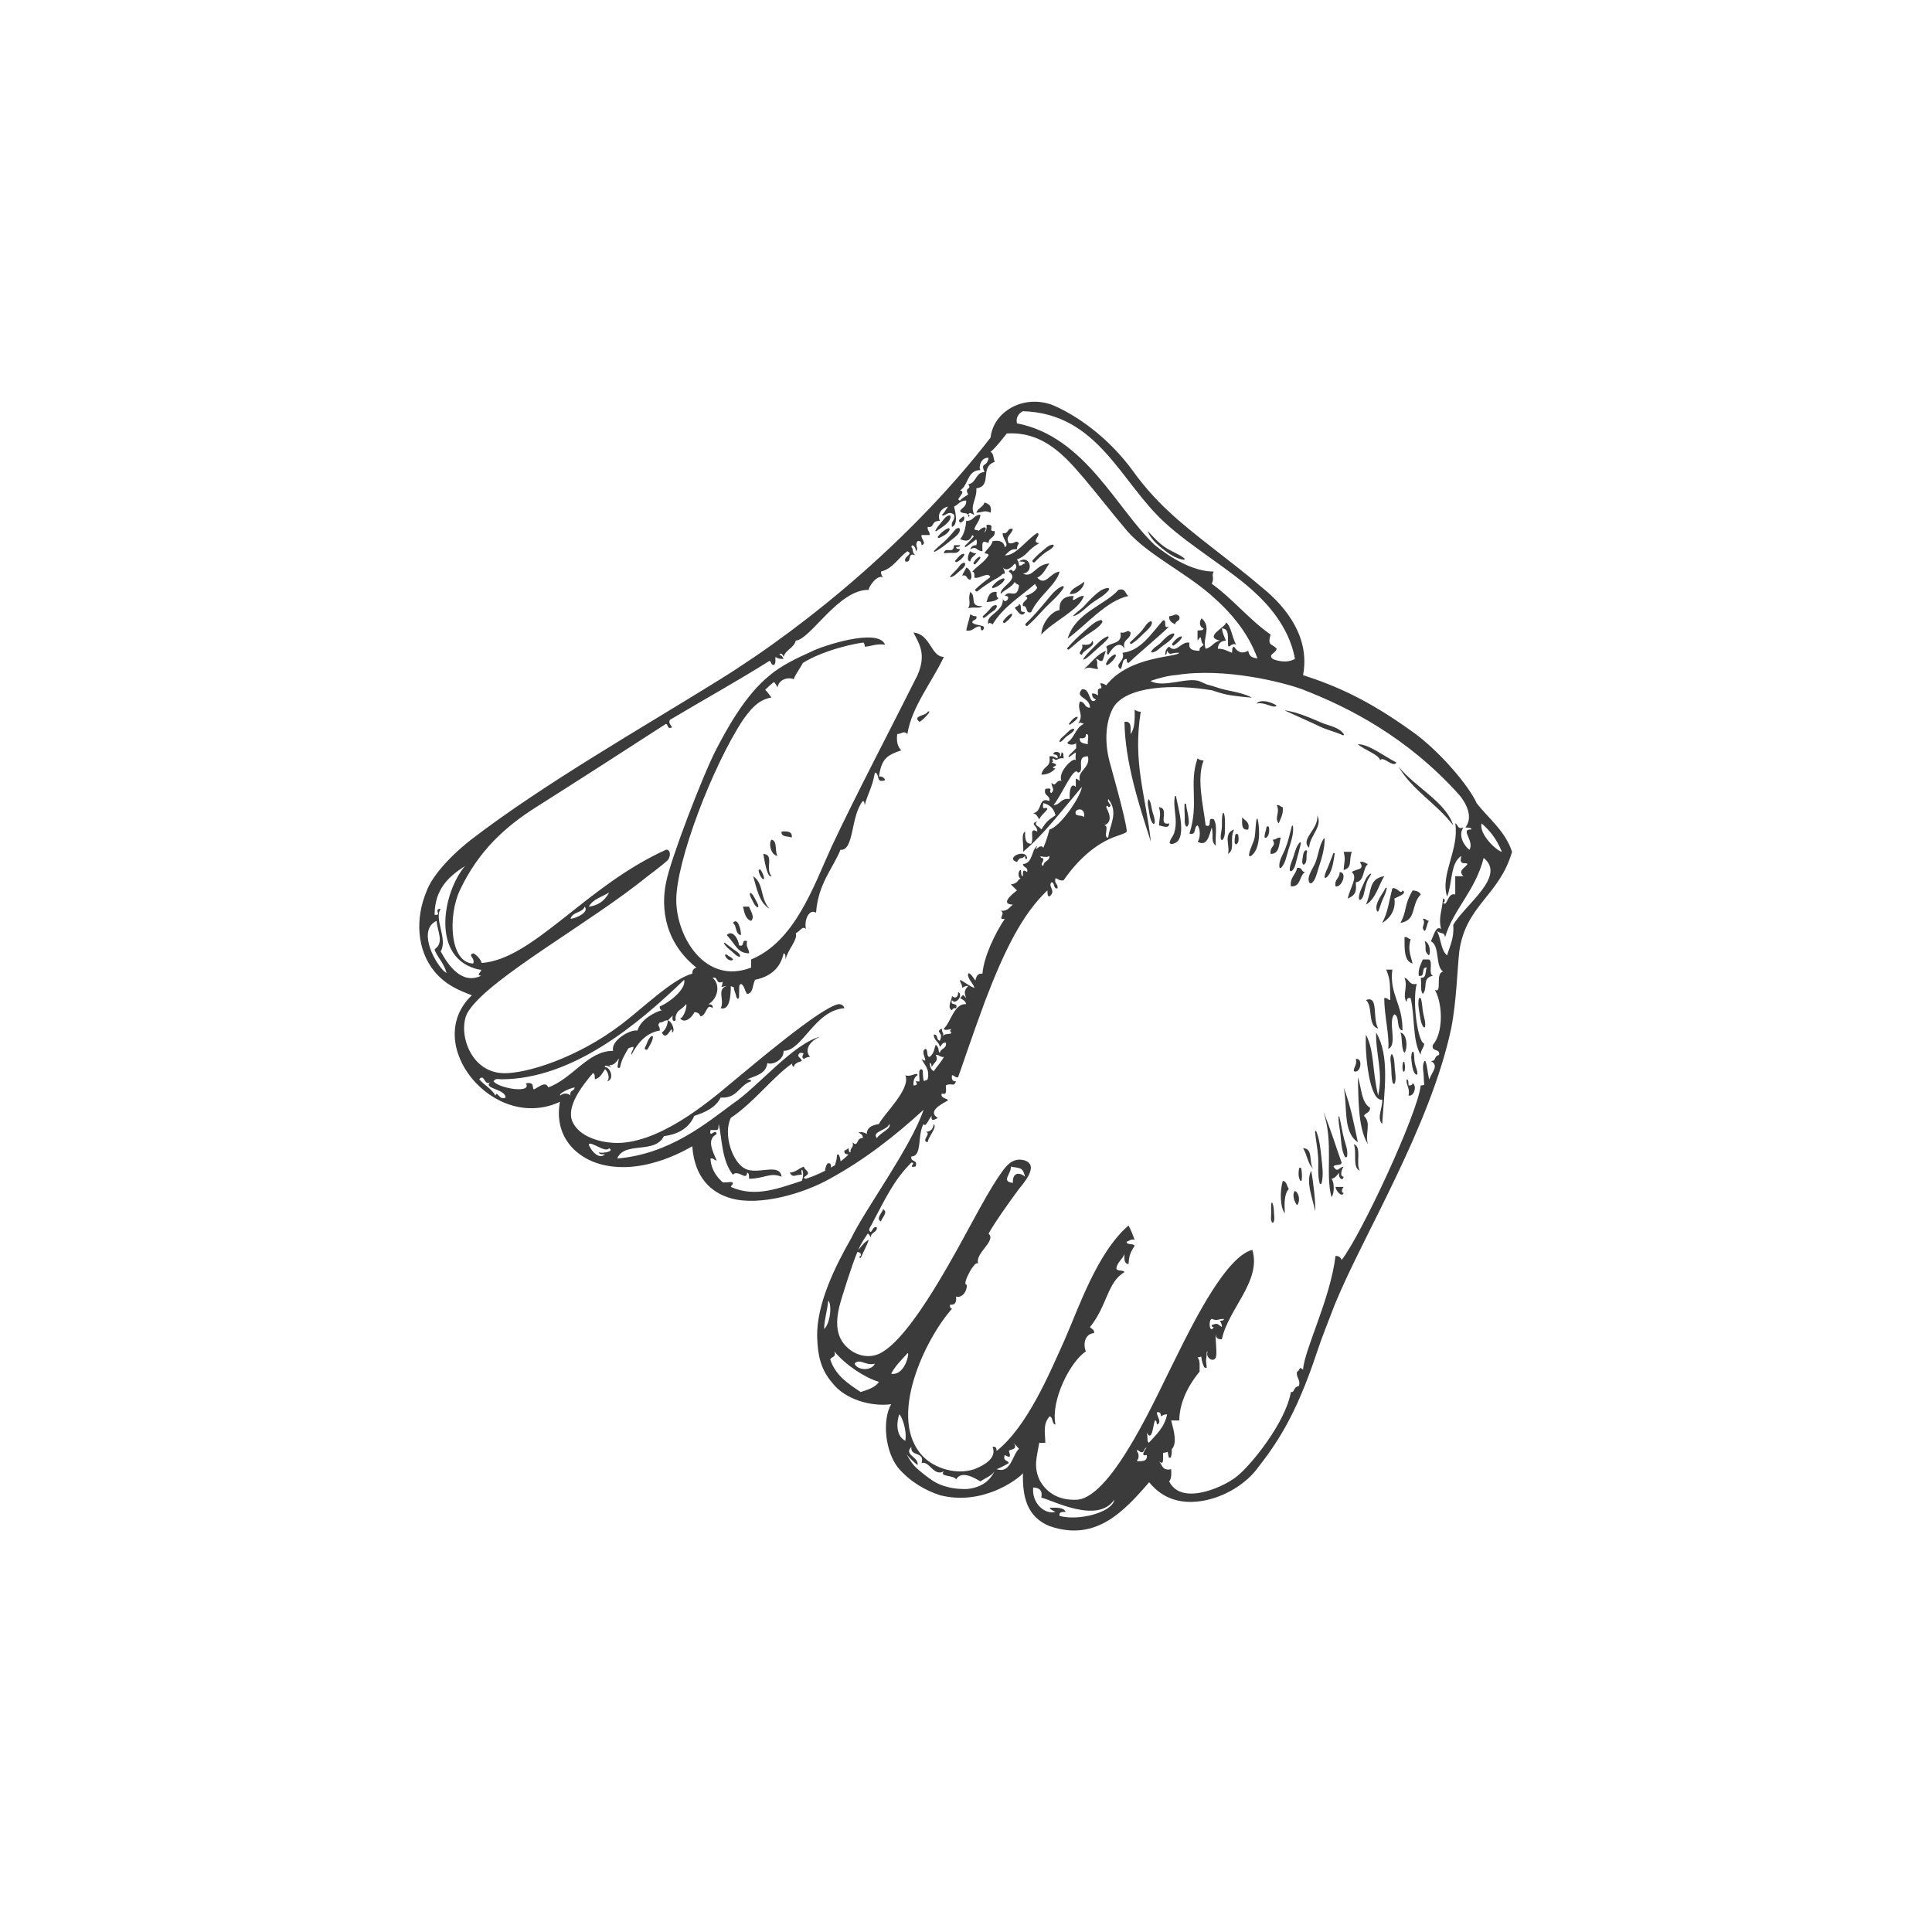 <svg xmlns="http://www.w3.org/2000/svg" xmlns:xlink="http://www.w3.org/1999/xlink" width="1080" zoomAndPan="magnify" viewBox="0 0 810 810" height="1080" preserveAspectRatio="xMidYMid meet" version="1.0"><defs><clipPath id="id1"><path d="M 175.781 168.422 L 633.938 168.422 L 633.938 641.672 L 175.781 641.672 Z M 175.781 168.422 " clip-rule="nonzero"/></clipPath></defs><path fill="#3b3b3b" d="M 402.539 230.277 C 401.879 230.086 400.863 230.25 400.836 229.426 C 401.5 229.23 402.52 229.398 402.539 228.574 L 399.988 228.574 C 399.734 232.773 396.215 228.773 395.73 231.977 C 399.789 231.375 401.34 232.691 402.539 230.277 " fill-opacity="1" fill-rule="evenodd"/><path fill="#3b3b3b" d="M 409.344 231.977 C 408.172 232.016 407.48 231.574 406.793 231.125 C 406.301 231.641 404.801 235.164 406.793 235.383 C 407.043 233.648 408.5 233.117 409.344 231.977 " fill-opacity="1" fill-rule="evenodd"/><path fill="#3b3b3b" d="M 406.793 243.047 C 407.918 241.938 406.977 238.539 405.094 237.938 C 404.648 239.199 403.832 240.082 403.387 241.344 C 405.711 240.723 405.102 243.039 406.793 243.047 " fill-opacity="1" fill-rule="evenodd"/><path fill="#3b3b3b" d="M 413.598 252.41 C 415.777 252.32 417.652 251.93 418.703 250.707 C 417.715 250.566 417.777 249.363 417.855 248.156 C 414.711 247.852 414.293 250.27 413.598 252.41 " fill-opacity="1" fill-rule="evenodd"/><path fill="#3b3b3b" d="M 428.062 255.816 C 427.93 254.816 428.207 253.402 427.215 253.262 C 427.203 254.387 425.719 254.039 425.512 254.965 C 426.316 255.676 428.262 259.461 429.766 256.668 C 429.102 256.477 428.086 256.645 428.062 255.816 " fill-opacity="1" fill-rule="evenodd"/><path fill="#3b3b3b" d="M 492.711 261.777 C 492.73 260.082 495.039 260.691 494.422 258.371 C 492.797 256.773 492.281 258.277 490.164 258.371 C 490.02 260.5 491.469 261.035 492.711 261.777 " fill-opacity="1" fill-rule="evenodd"/><path fill="#3b3b3b" d="M 457.836 268.59 C 457.711 270.449 455.691 270.418 453.586 270.289 C 454.691 272.406 451.086 273.824 453.586 274.547 C 454.184 272.266 460.031 270.84 457.836 268.59 " fill-opacity="1" fill-rule="evenodd"/><path fill="#3b3b3b" d="M 454.434 280.504 C 457.125 279.336 457.277 280.32 460.391 280.504 C 459.426 277.836 460.633 278.262 459.539 276.25 C 460.629 276.297 460.715 277.34 462.094 277.098 C 462.957 275.984 462.926 273.961 463.789 272.844 C 459.645 274.367 457.574 277.969 454.434 280.504 " fill-opacity="1" fill-rule="evenodd"/><path fill="#3b3b3b" d="M 508.875 343.512 C 505.645 342.262 508.715 347.32 505.48 346.066 C 504.461 337.617 501.602 326.266 504.633 318.824 C 503.453 318.859 502.758 318.422 502.074 317.969 C 498.332 328.461 502.801 336.727 498.676 349.477 C 501.832 350.371 500.34 346.602 502.074 346.066 C 503.324 347.305 503.324 351.641 502.074 352.879 C 506.203 355.223 506.965 350.113 508.031 346.918 C 508.969 351.008 507.43 352.508 509.73 354.582 C 509.383 350.953 510.551 345.809 508.875 343.512 " fill-opacity="1" fill-rule="evenodd"/><path fill="#3b3b3b" d="M 536.105 345.215 C 536.859 343.133 538.094 341.527 537.805 338.402 C 536.719 338.355 536.629 337.312 535.254 337.551 C 536.871 340.656 534.094 342.859 536.105 345.215 " fill-opacity="1" fill-rule="evenodd"/><path fill="#3b3b3b" d="M 485.914 338.406 C 486.816 341.957 486.133 342.16 485.914 346.066 C 487.172 346.172 490.312 347.777 490.164 345.219 C 485.07 346.289 490.672 338.898 485.914 338.406 " fill-opacity="1" fill-rule="evenodd"/><path fill="#3b3b3b" d="M 520.793 342.66 C 520.758 345.254 520.297 348.266 523.34 347.77 C 524.082 344.477 521.922 344.086 520.793 342.66 " fill-opacity="1" fill-rule="evenodd"/><path fill="#3b3b3b" d="M 514.836 357.988 C 518.051 356.09 515.344 351.82 517.391 347.77 C 512.605 349.504 515.844 354.641 514.836 357.988 " fill-opacity="1" fill-rule="evenodd"/><path fill="#3b3b3b" d="M 327.676 348.625 C 327.363 351.207 330.445 350.387 331.93 351.176 C 332.316 348.516 330.109 348.453 327.676 348.625 " fill-opacity="1" fill-rule="evenodd"/><path fill="#3b3b3b" d="M 532.699 357.988 C 536.488 358.086 536.133 354.035 536.957 351.172 C 535.348 350.984 535.074 352.133 533.555 352.027 C 535.309 355.188 532.332 354.25 532.699 357.988 " fill-opacity="1" fill-rule="evenodd"/><path fill="#3b3b3b" d="M 323.422 352.027 C 322.141 353.738 323.215 358.539 325.973 358.84 C 324.73 356.965 326.074 352.492 323.422 352.027 " fill-opacity="1" fill-rule="evenodd"/><path fill="#3b3b3b" d="M 563.328 364.797 C 567.113 363.559 565.359 361.352 566.73 357.133 L 563.328 357.133 C 564.23 360.684 563.551 360.887 563.328 364.797 " fill-opacity="1" fill-rule="evenodd"/><path fill="#3b3b3b" d="M 573.535 362.242 C 572.383 361.977 571.914 361.031 570.133 361.395 C 572.402 365.02 568.582 364.043 566.73 365.648 C 569.445 367.672 566.031 372.16 565.031 376.715 C 568.965 375.121 568.578 372.852 568.43 369.906 C 572.262 369.48 571.176 364.145 573.535 362.242 " fill-opacity="1" fill-rule="evenodd"/><path fill="#3b3b3b" d="M 547.164 365.648 C 545.469 365.641 546.082 363.324 543.762 363.945 C 543.289 366.883 540.719 367.715 541.207 371.609 C 545.516 371.949 544.637 367.09 547.164 365.648 " fill-opacity="1" fill-rule="evenodd"/><path fill="#3b3b3b" d="M 561.629 365.648 C 561.766 368.344 559.363 368.492 559.926 371.609 C 562.562 372.273 565.031 365.578 561.629 365.648 " fill-opacity="1" fill-rule="evenodd"/><path fill="#3b3b3b" d="M 572.684 379.277 C 576.781 376.848 577.879 371.414 580.34 367.355 C 573.691 368.445 575.289 373.457 572.684 379.277 " fill-opacity="1" fill-rule="evenodd"/><path fill="#3b3b3b" d="M 587.996 373.309 C 587.41 375.438 585.73 371.734 583.742 372.457 C 582.094 378.91 581.965 382.176 579.492 386.934 C 584.062 384.242 585.18 379.887 584.598 376.715 C 585.719 376.055 590.32 374.602 587.996 373.309 " fill-opacity="1" fill-rule="evenodd"/><path fill="#3b3b3b" d="M 592.25 373.309 C 588.422 379.891 590.055 381.555 587.145 386.934 C 594.16 385.738 591.352 379.41 595.656 375.012 C 595.094 373.871 593.836 373.426 592.25 373.309 " fill-opacity="1" fill-rule="evenodd"/><path fill="#3b3b3b" d="M 311.508 380.121 C 312.09 382.664 312.539 385.336 314.91 386.086 C 316.625 384.391 314.648 382.031 314.066 380.121 Z M 311.508 380.121 " fill-opacity="1" fill-rule="evenodd"/><path fill="#3b3b3b" d="M 597.359 390.34 C 598.223 389.223 598.191 387.203 599.062 386.082 C 597.969 386.035 597.879 384.992 596.512 385.234 C 598.141 387.352 595.211 388.73 597.359 390.34 " fill-opacity="1" fill-rule="evenodd"/><path fill="#3b3b3b" d="M 310.66 392.043 C 310.684 389.699 309.328 384.371 307.258 386.934 C 308.996 388.031 308.156 391.715 310.66 392.043 " fill-opacity="1" fill-rule="evenodd"/><path fill="#3b3b3b" d="M 313.215 394.598 C 310.457 393.547 312.566 397.352 309.809 396.301 C 309.727 393.785 307.02 389.508 304.707 392.043 C 308.781 396.414 309.105 399.551 314.066 399.703 C 314.086 397.699 312.598 397.195 313.215 394.598 " fill-opacity="1" fill-rule="evenodd"/><path fill="#3b3b3b" d="M 588.848 392.895 C 588.902 397.664 588.5 402.895 592.25 403.961 C 591.062 399.512 590.309 397.965 591.398 393.746 C 590.309 393.699 590.223 392.652 588.848 392.895 " fill-opacity="1" fill-rule="evenodd"/><path fill="#3b3b3b" d="M 597.359 394.598 C 598.223 398.047 596.785 398.516 599.062 400.555 C 599.961 399.551 599.445 395.168 597.359 394.598 " fill-opacity="1" fill-rule="evenodd"/><path fill="#3b3b3b" d="M 599.062 402.262 L 596.512 402.262 C 595.75 404.344 594.523 405.953 594.805 409.074 C 597.895 409.891 595.52 405.246 598.207 405.668 C 597.418 407.152 598.238 410.234 595.656 409.922 C 596.094 413.609 595.402 415.195 596.512 416.738 C 598.848 414.008 595.949 410.113 600.766 409.074 C 598.656 408.344 601.012 403.148 599.062 402.262 " fill-opacity="1" fill-rule="evenodd"/><path fill="#3b3b3b" d="M 583.742 406.516 L 581.191 406.516 C 583.102 411.176 582.672 412.941 582.895 419.289 C 581.801 419.242 581.711 418.195 580.34 418.438 C 580.375 425.801 582.613 434.473 582.039 439.723 C 586.156 438.09 581.688 428.207 584.594 425.25 C 587.043 426.207 585.168 431.48 587.996 432.059 C 588.164 420.82 582.441 416.988 583.742 406.516 " fill-opacity="1" fill-rule="evenodd"/><path fill="#3b3b3b" d="M 572.684 419.289 C 575.77 421.879 573.223 430.105 577.793 431.211 C 575.277 426.734 578.125 417.125 572.684 419.289 " fill-opacity="1" fill-rule="evenodd"/><path fill="#3b3b3b" d="M 577.793 459.305 C 575.148 448.125 576.34 441.074 572.68 433.762 C 572.121 441.324 574.125 462.152 579.492 461.008 C 579.816 464.211 577.023 468.703 579.492 471.223 C 580.324 457.676 582.832 442.688 576.938 432.91 C 576.719 441.957 580.012 449.734 577.793 459.305 " fill-opacity="1" fill-rule="evenodd"/><path fill="#3b3b3b" d="M 587.145 432.91 C 588.102 435.355 587.32 439.551 588.848 441.426 C 590.281 439.371 589.934 433.402 587.145 432.91 " fill-opacity="1" fill-rule="evenodd"/><path fill="#3b3b3b" d="M 568.434 443.98 C 569.047 446.582 567.562 447.082 567.582 449.09 C 570.504 450.426 571.617 443.387 568.434 443.98 " fill-opacity="1" fill-rule="evenodd"/><path fill="#3b3b3b" d="M 569.281 451.645 C 569.629 459.133 569.066 472.727 573.535 479.738 C 572.109 475.438 575.141 470.945 571.836 467.82 C 572.484 466.484 574.531 466.547 574.387 464.414 C 570.633 462.215 570.891 455.992 569.281 451.645 " fill-opacity="1" fill-rule="evenodd"/><path fill="#3b3b3b" d="M 569.281 478.887 C 567.797 471.793 566.27 463.574 563.328 455.898 C 565.055 463.824 562.824 474.52 569.281 478.887 " fill-opacity="1" fill-rule="evenodd"/><path fill="#3b3b3b" d="M 567.578 479.738 C 569.016 482.844 566.801 489.598 570.129 490.809 C 568.246 488.152 571.156 480.703 567.578 479.738 " fill-opacity="1" fill-rule="evenodd"/><path fill="#3b3b3b" d="M 551.414 507.84 C 551.586 504.227 550.699 495.934 549.715 490.809 C 547.398 495.492 550.195 501.953 551.414 507.84 " fill-opacity="1" fill-rule="evenodd"/><path fill="#3b3b3b" d="M 537.805 495.062 C 536.504 499.586 536.723 506.18 538.656 508.688 C 538.445 504.5 538.414 500.5 540.359 498.469 C 539.504 497.336 539.551 495.301 537.805 495.062 " fill-opacity="1" fill-rule="evenodd"/><path fill="#3b3b3b" d="M 559.922 497.617 C 559.977 499.078 562.523 502.262 563.324 500.172 C 562.004 499.949 562.738 498.305 563.324 497.617 Z M 559.922 497.617 " fill-opacity="1" fill-rule="evenodd"/><path fill="#3b3b3b" d="M 542.91 499.32 C 541.559 500.664 542.668 503.883 543.766 505.285 C 545.25 503.812 544.707 500.02 542.91 499.32 " fill-opacity="1" fill-rule="evenodd"/><path fill="#3b3b3b" d="M 370.215 506.984 C 370.02 508.309 366.945 510.957 369.363 512.094 C 369.555 510.77 372.633 508.117 370.215 506.984 " fill-opacity="1" fill-rule="evenodd"/><path fill="#3b3b3b" d="M 277.484 432.91 C 279.664 437.383 281.961 428.289 281.738 432.91 C 283.367 432.305 281.57 428.051 280.031 427.805 C 279.793 430.113 278.945 431.816 277.484 432.91 " fill-opacity="1" fill-rule="evenodd"/><g clip-path="url(#id1)"><path fill="#3b3b3b" d="M 621.176 345.215 C 624.617 348.258 627.262 351.371 629.676 357.133 C 627.23 356.605 619.926 349.488 621.176 345.215 M 609.27 387.785 C 609.75 393.383 607.812 396.555 606.711 400.559 C 604.055 398.395 604.176 393.445 602.461 390.34 C 604.723 391.941 605.332 390.496 605.863 392.895 C 609.273 381.312 618.586 373.441 622.031 359.691 C 631.703 367.391 614.168 379.258 609.27 387.785 M 423.805 489.105 C 428.281 489.898 428.707 489.449 429.766 493.359 C 427.445 491.348 424.418 491.469 424.656 495.918 C 419.492 495.391 424.094 492.039 423.805 489.105 M 512.285 556.367 C 510.277 555.117 510.699 554.57 508.031 555.516 C 507.875 556.238 508.363 556.32 508.875 556.367 C 507.156 559.586 506.441 553.434 508.031 552.961 C 510.707 553.918 509.957 553.035 513.133 552.961 C 513.109 553.789 512.09 553.621 511.438 553.812 C 511.887 554.5 512.32 555.195 512.285 556.367 M 600.762 438.02 C 599.852 441.195 603.945 439.367 603.312 442.277 C 600.969 442.91 602.328 444.887 599.91 444.832 C 603.512 446.844 600.223 449.461 599.234 452.605 C 599.129 452.234 599.031 451.867 598.953 451.516 C 598.492 449.379 598.43 447.027 597.652 444.984 C 597.574 444.789 597.223 444.766 597.125 444.961 C 596.309 446.641 596.637 448.492 596.836 450.301 C 596.984 451.586 596.914 453.27 597.133 454.785 C 596.82 454.938 596.395 455.07 595.652 455.051 C 594.344 467 570.574 517.965 562.473 528.27 C 562.133 527.199 561.375 526.527 559.922 526.566 C 557.719 544.758 546.867 565.734 546.312 574.25 C 544.352 572.555 545.371 574.461 543.762 575.098 C 543.344 577.785 545.293 578.105 544.605 581.059 C 541.93 581.672 542.957 583.84 541.207 583.613 C 538.988 596.492 524.418 614.227 519.09 618.52 C 514.676 622.656 495.531 632 490.164 621.074 C 491.148 620.066 491.129 618.066 491.02 615.965 C 487.32 616.824 487.223 614.082 485.91 612.562 C 488.082 614.812 487.598 611.395 487.609 609.156 C 488.371 609.07 489.004 608.906 489.559 608.691 C 489.719 609.395 489.824 610.113 489.965 610.84 C 490.066 611.371 490.832 611.238 490.949 610.797 C 491.227 609.789 491.309 608.688 491.273 607.586 C 493.57 605.125 492.266 600.25 491.02 595.531 L 494.422 595.531 C 494.457 586.566 499.879 578.676 502.922 575.098 C 502.918 572.836 503.25 570.238 502.074 569.141 C 502.809 569 503.266 568.887 503.613 568.777 C 503.816 570.238 504.141 571.723 504.754 573.016 C 504.898 573.316 505.141 573.43 505.465 573.43 C 505.562 573.461 505.668 573.492 505.773 573.516 C 505.844 573.543 505.914 573.496 505.91 573.422 C 505.871 572.691 505.859 572.18 505.711 571.363 C 505.488 570.129 505.91 568.855 505.91 567.605 C 505.91 567.375 505.914 567.105 505.918 566.82 C 506.059 566.742 506.148 566.672 506.324 566.582 C 505.219 569.215 508.742 571.414 509.73 569.141 C 510.418 567.336 509.398 561.391 509.73 558.918 C 509.578 560.781 510.422 561.629 512.285 561.477 C 514.863 548.887 529.031 537.012 525.043 524.012 C 514.441 526.742 501.523 551.84 492.668 569.871 C 485.723 583.324 466.816 627.078 451.879 628.738 C 443.047 629.352 438.02 624.859 435.715 620.223 C 433.293 614.664 434.676 611.047 435.715 604.898 L 438.266 604.898 C 438.062 599.578 437.348 597.297 439.969 593.828 C 441.723 594.066 440.773 597.004 442.52 597.234 C 440.422 587.113 448.766 570.77 455.285 566.582 C 453.941 563.605 454.855 559.145 458.688 558.918 C 458.938 557.246 457.539 557.234 456.988 556.367 C 464.117 547.691 464.305 537.359 471.445 533.379 C 470.926 532.199 468.172 533.25 468.043 531.676 C 468.512 529.02 470.625 528.012 471.445 525.715 C 471.324 527.828 471.285 529.848 473.152 529.973 C 473.344 526.633 473.75 525.348 475.703 522.309 C 475.184 521.129 472.43 522.18 472.301 520.609 C 473.449 520.336 473.922 519.395 475.703 519.754 C 474.914 517.703 474.148 515.633 473.152 513.797 C 459.883 525.156 452.09 548.84 446.145 562.199 C 439.938 575.941 430.781 597.969 417.855 608.305 C 417.754 607.262 417.598 606.289 416.152 606.602 C 418.102 611.523 412.172 614.523 408.496 615.965 C 400.754 618.547 391.816 615.445 387.227 610.859 C 371.387 595.004 388.16 560.918 399.137 548.703 C 398.477 548.52 398.148 547.992 398.289 547 C 400.527 547.258 401.078 545.824 400.836 543.594 C 404.387 544.547 405.984 539.16 405.094 538.488 C 403.258 538.52 409.012 527.438 410.195 529.973 C 408.324 525.5 417.93 520.367 414.449 517.203 C 417.348 512.09 422.512 504.844 427.211 498.473 C 430.93 494.055 434.859 488.41 429.766 486.551 C 425.492 485.27 422.777 487.59 420.477 490.746 C 417.684 494.594 415.125 498.711 410.695 506.691 C 401.609 523.098 382.34 561.016 368.691 567.531 C 364.77 569.398 359.996 568.547 356.785 566.191 C 350.32 561.645 350.207 554.797 351.941 547.602 C 352.746 544.266 357.574 529.176 359.453 524.906 C 360.363 525.016 361.137 525.262 360.855 526.566 C 360.383 526.566 359.887 527.258 360.855 527.418 C 361.961 524.836 363.324 522.508 364.258 519.754 C 362.305 520.766 361.141 522.559 359.773 524.152 C 360.375 522.828 361.016 521.531 361.77 520.281 C 362.496 519.082 363.25 518.145 363.832 517.113 C 364.359 517.605 364.836 518.152 365.105 518.906 C 364.973 516.496 367.664 516.922 367.66 514.648 C 365.617 513.562 365.582 518.152 364.395 515.754 C 364.473 515.48 364.543 515.195 364.59 514.891 C 364.691 514.691 364.805 514.488 364.918 514.289 C 365.258 513.754 365.574 513.211 365.809 512.645 C 371.043 502.914 374.625 494.824 382.121 487.402 C 384.512 487.41 380.098 489.727 383.824 489.105 C 385.059 485.887 381.488 487.473 382.121 484.848 C 386.809 484.77 384.512 475.719 387.227 471.227 C 388.055 473.078 389.648 468.621 390.633 467.82 C 390.047 470.652 392.387 469.195 393.184 468.672 C 388.664 466.043 394.777 462.863 396.582 461.859 C 399.391 460.586 393.734 460.855 394.883 458.453 C 397.441 459.312 396.391 456.555 396.582 455.051 C 399.078 453.781 399.746 456.012 400.836 453.344 C 399.312 453.453 398.848 452.5 399.137 450.789 C 400.227 450.836 400.312 451.883 401.688 451.645 C 403.16 447.715 406.715 436.672 413.129 419.336 C 421.109 398.492 428.637 383.195 439.121 373.309 C 439.254 374.312 438.977 375.73 439.969 375.867 C 443.055 373.395 439.168 371.777 440.824 369.906 C 442.43 370 441.41 372.723 443.375 372.461 C 443.727 370.41 441.816 370.609 442.52 368.203 C 443.672 368.473 444.148 369.414 445.926 369.055 C 451.605 360.863 459.285 353.473 468.438 350.453 C 470.805 349.625 472.465 349.109 472.406 348.41 C 471.934 343.059 466.125 322.879 465.164 319.207 C 463.293 312.012 463.125 303.359 466.723 296.695 C 472.133 287.547 492.152 286.711 508.195 289.426 C 509.789 289.965 511.391 290.492 513.07 290.926 C 516.742 291.867 525.078 292.578 524.801 292.438 C 520.059 289.957 515.121 289.93 510.141 288.188 C 508.766 287.711 507.387 287.316 506.008 286.977 C 505.004 286.543 504.004 286.102 502.922 285.617 C 497.754 283.715 487.73 288.598 482.332 285.488 C 485.895 284.301 489.418 283.293 493.43 282.973 C 513.191 279.859 537.715 285.887 546.426 289.172 C 565.328 296.562 589.852 308.828 611.816 333.297 C 613.918 335.734 618.121 342.18 614.371 346.918 C 615.371 347.051 616.781 346.773 616.926 347.77 C 611.809 347.469 618.312 352.535 616.07 356.285 C 613.926 354.672 611.148 350.34 613.52 346.918 C 610.844 347.895 611.449 345.582 610.117 345.215 C 611.891 356.09 603.668 366.867 606.711 375.867 C 608.961 370.449 607.98 361.809 612.668 358.84 C 611.512 363.293 614.699 361.242 615.223 362.242 C 614.387 363.902 611.016 364.859 613.52 367.352 L 610.117 367.352 L 610.117 375.016 C 606.793 374.02 606.75 380.652 605.008 378.418 C 605.871 378.414 606.078 376.93 605.008 376.715 C 604.477 382.359 603.043 384.582 604.164 389.492 C 602.008 387.754 600.965 392.598 599.91 394.598 C 603.82 396.645 601.598 404.824 605.008 407.367 C 601.566 407.98 604.801 416.59 601.609 415.031 C 605.113 421.504 604.938 433.324 600.762 438.02 M 481.656 604.898 C 480.707 604.121 481.391 603.316 480.805 600.637 C 483.031 604.699 483.344 597.855 484.211 595.531 C 485.035 595.555 484.867 596.574 485.059 597.234 C 487.453 596.375 484.824 593.617 485.059 592.129 C 486.504 591.812 486.664 592.793 486.762 593.828 C 487.445 593.379 488.141 592.941 489.316 592.977 C 488.23 598.418 484.758 601.473 481.656 604.898 M 476.555 612.562 C 477.645 611.441 477.645 609.422 476.555 608.305 C 477.129 606.984 478.723 610.828 479.957 607.453 C 482.633 604.848 476.723 611.203 480.805 610.008 C 481.191 612.668 478.988 612.727 476.555 612.562 M 444.227 635.551 C 443.828 633.73 445.441 633.926 446.777 633.848 C 445.906 631.879 442.867 632.086 439.969 632.145 C 440.594 632.938 441.52 633.434 442.52 633.848 C 438.086 635.145 432.5 630.27 433.164 623.629 C 435.609 623.738 437.203 624.695 436.57 627.887 C 441.117 628.848 460.078 639.188 467.191 628.738 C 466.406 633.98 452.516 637.789 444.227 635.551 M 417.855 615.965 C 418.871 615.625 420.766 614.676 422.957 613.41 C 422.594 612.074 420.281 612.684 421.258 610.008 C 423.504 611.348 423.898 610.953 422.957 608.305 C 423.75 607.395 426.094 608.039 425.508 605.746 C 423.703 603.672 426.723 606.699 427.211 607.453 C 424.539 609.605 423.852 618.043 417.855 615.965 M 405.641 624.258 C 397.547 624.574 392.656 621.887 390.977 620.75 C 388.738 619.23 386.566 617.535 384.539 615.742 C 382.566 614 381.219 611.863 380.07 609.582 C 381.344 611.453 383.68 613.398 384.676 614.262 C 385.34 610.723 378.715 610.066 382.121 606.602 C 381.484 610.93 387.836 608.262 386.375 613.41 C 389.652 612.27 391.496 619.324 395.734 616.816 C 393.52 619.281 399.879 618.332 400.836 620.223 C 403.223 616.25 408.727 619.758 411.051 621.074 C 413.07 619.699 415.621 618.844 417 616.816 C 415.266 620.234 412.172 623.539 405.641 624.258 M 379.57 604.047 C 376.074 602.391 375.547 597.32 377.02 592.977 C 377.859 593.305 380.328 599.289 379.57 604.047 M 373.617 575.949 C 375.363 572.594 377.992 570.109 380.422 567.434 C 381.578 565.961 379.742 576.957 373.617 575.949 M 358.301 571.691 C 360.238 569.262 363.285 572.891 366.809 571.691 C 365.438 574.922 359.34 574.59 358.301 571.691 M 360.855 583.613 C 355.566 580.102 350.289 576.68 348.094 569.988 C 348.461 568.652 350.77 569.262 349.793 566.582 C 354.418 572.219 362.656 577.66 368.512 579.355 C 366.922 581.742 363.852 582.637 360.855 583.613 M 347.242 545.297 C 348.852 546.758 348.195 554.629 345.543 557.215 C 345.531 553.535 346.684 550.367 347.242 545.297 M 392.328 442.277 C 393.855 442.172 394.125 443.32 395.734 443.129 C 394.531 445.336 392.859 447.059 391.48 449.09 C 390.34 448.527 389.895 447.27 389.777 445.684 C 390.602 445.707 390.441 446.723 390.633 447.387 C 391.703 445.094 393.641 444.996 392.328 442.277 M 436.57 359.691 C 434.945 358.145 438.469 360.055 439.969 358.84 C 440.109 361.242 437.418 360.82 437.422 363.094 C 435.906 362.473 437.293 361.547 437.422 360.539 C 437.574 359.816 437.09 359.738 436.57 359.691 M 456.133 312.012 C 454.508 311.652 452.473 311.699 452.734 309.457 C 454.441 309.746 455.391 309.285 455.285 307.754 C 457.129 307.609 455.672 310.773 456.133 312.012 M 454.434 342.66 C 453.805 341.305 450.266 342.859 451.031 340.105 C 452.621 338.438 455.129 339.613 454.434 342.66 M 452.734 327.336 C 452.043 327.176 451.879 326.48 451.031 326.484 L 451.031 329.891 C 448.805 327.762 448.25 332.109 448.477 335 C 444.766 334.402 444.699 337.457 441.676 337.551 C 444.762 334.074 450.363 320.582 451.879 323.93 C 455.211 323.734 450.652 316.777 456.133 317.117 C 457.195 322.23 451.57 322.926 452.734 327.336 M 464.641 335 C 469.258 340.68 465.012 346.25 464.641 351.176 C 462.23 351.316 465.348 345.926 462.941 346.066 C 467.098 344.34 464.477 340.066 463.789 338.402 C 463.953 337.438 464.645 337.93 464.641 338.402 C 467.191 337.844 463.828 336.586 464.641 335 M 246.859 380.121 C 248.516 376.961 252.43 376.055 255.363 374.164 C 253.43 378.031 250.223 379.719 246.859 380.121 M 239.199 385.234 C 239.879 382.223 244.172 382.824 245.152 380.121 C 247.051 382.352 241.996 384.875 239.199 385.234 M 387.07 452.082 C 386.941 451.02 386.922 449.957 386.848 448.887 C 386.793 448.09 385.652 448.148 385.504 448.871 C 385.199 450.379 385.551 451.887 385.48 453.395 C 384.945 453.395 384.395 453.375 383.824 453.344 C 384.773 454.395 384.566 455.094 382.969 455.051 C 382.844 452.93 383.414 451.516 384.676 450.789 C 384.578 449.16 381.828 451.789 379.57 450.789 C 381.977 456.605 370.5 467.047 368.512 471.227 C 367.418 471.555 363.414 471.77 363.406 475.484 C 362.648 474.82 361.484 474.57 360.004 474.629 C 360.559 475.496 361.961 475.512 361.707 477.184 C 358.93 476.758 359.902 481.422 357.449 478.887 C 358.152 481.293 356.25 481.094 356.602 483.145 C 355.77 483.121 355.938 482.102 355.75 481.441 C 355.062 481.602 354.902 482.297 354.047 482.297 C 353.734 483.746 354.711 483.902 355.75 483.996 C 354.812 485.02 353.664 485.988 352.43 486.91 C 352.328 485.891 352.066 484.883 351.707 484.219 C 351.484 483.816 350.883 484.027 350.879 484.449 C 350.875 485.879 350.539 486.898 350.152 488.219 C 350.117 488.344 350.129 488.406 350.102 488.508 C 349.535 488.867 348.949 489.18 348.359 489.516 C 348.375 489.207 348.391 488.898 348.395 488.621 C 348.406 487.762 347.145 487.25 346.707 488.105 C 346.293 488.898 345.957 489.895 345.91 490.852 C 342.934 492.359 340.008 493.543 337.887 494.211 C 335.422 493.738 339.188 492.887 338.734 491.66 C 338.434 490.543 337.234 490.32 337.031 489.105 C 334.906 489.809 333.695 491.438 331.074 491.66 C 332.555 494.047 333.309 492.457 336.184 492.508 C 335.426 488.398 337.66 490.973 336.184 495.062 C 327.102 497.961 316.719 502.32 306.41 497.617 C 306.57 496.93 307.258 496.77 307.258 495.918 C 306.926 495.215 304.855 495.898 303.047 495.703 C 302.602 495.359 298.004 491.543 297.898 485.699 C 299.27 485.461 299.363 486.504 300.449 486.551 C 298.738 482.418 296.156 477.754 300.449 475.484 C 300.105 472.605 297.152 477.75 297.898 473.777 L 300.449 473.777 C 301.449 473.645 301.172 472.227 301.305 471.227 C 302.77 477.055 302.418 486.316 307.258 492.508 C 309.348 490.152 313.043 495.309 313.215 491.66 C 314.211 491.797 313.934 493.211 314.066 494.211 C 320.707 494.07 322.961 491.391 327.676 493.359 C 326.992 487.27 317.531 492.766 312.359 489.957 C 307.16 487.402 303.023 475.578 306.41 468.672 C 316.016 462.281 324.254 451.254 332.176 445.832 C 331.93 446.172 331.996 446.629 332.781 447.387 C 333.074 446.156 333.648 445.598 336.184 444.832 C 335.707 443.094 333.625 443.16 335.332 441.426 C 338.695 441.281 335.062 442.734 337.031 443.98 C 337.719 443.527 338.414 443.09 339.586 443.129 C 336.848 439.688 340.137 436.215 343.836 434.613 C 332.312 437.73 317.496 455.918 307.258 462.711 C 296.379 470.699 280.801 483.91 258.766 485.699 C 261.82 478.336 274.574 484.027 278.336 476.332 C 284.625 475.535 288.945 472.762 291.094 467.82 C 295.844 466.332 300.043 464.289 302.152 460.156 C 309.184 460.664 309.914 454.867 314.91 453.344 C 314.891 452.52 313.875 452.684 313.215 452.496 C 316.816 450.992 321.191 450.262 321.719 445.684 C 323.773 446.68 328.66 444.465 328.523 440.574 C 336.422 440.641 341.5 423.602 354.047 422.695 C 353.676 421.648 352.957 420.945 351.496 420.992 C 343.793 422.512 315.43 446.754 306.273 454.289 C 297.266 461.832 275.398 480.371 256.941 479.137 C 250.926 478.734 242.914 476.465 240.051 470.371 C 237.152 463.898 244.25 455.051 248.559 449.941 C 249.551 450.078 249.277 451.492 249.41 452.496 C 251.684 451.926 252.523 449.938 253.664 448.238 C 254.875 449.371 255.91 452.023 254.512 453.344 C 257.656 452.73 256.07 447.477 253.664 447.387 C 252.918 445.598 257.992 448.617 255.363 446.535 C 257.238 446.758 258.359 445.371 259.512 443.727 C 259.262 444.875 259.047 446.02 258.902 447.082 C 258.797 447.805 259.883 448.035 260.012 447.309 C 260.52 444.508 261.719 442.535 263.086 440.137 C 263.188 439.953 263.324 439.758 263.441 439.566 C 264.066 439.227 264.75 438.957 265.57 438.871 C 265.68 440.402 264.527 440.668 264.723 442.277 C 267.566 436.805 271.25 432.926 276.633 432.059 C 276.711 429.738 275.215 430.348 276.633 428.656 C 278.16 428.762 278.426 427.609 280.031 427.805 C 283.59 423.996 285.898 423.207 287.691 420.992 C 288.211 422.09 286.539 426.906 285.141 426.949 C 287.246 429.555 290.434 426.062 291.094 424.395 C 292.551 424.359 293.297 425.027 293.648 426.102 C 296.332 425.938 296.066 420.258 298.75 422.695 C 299.066 421.246 298.082 421.09 297.051 420.992 C 300.887 418.719 302.242 412.945 298.75 409.922 C 301.375 409.285 299.789 412.859 303.004 411.629 C 302.57 414.777 301.559 413.766 304.703 413.332 C 300.293 414.77 303.949 419.426 302.152 422.695 C 306.016 423.797 306.348 417.434 306.41 413.332 C 306.715 413.656 307.141 413.777 307.598 413.809 C 307.691 414.664 307.895 415.453 308.25 416.258 C 308.625 417.117 308.516 417.996 309.184 418.684 C 309.289 418.789 309.496 418.809 309.582 418.664 C 309.906 418.105 309.883 418.062 309.863 417.406 C 309.828 416.543 309.934 415.672 309.895 414.824 C 309.871 414.254 309.941 413.633 310.008 413.016 C 310.238 412.844 310.484 412.68 310.66 412.48 C 312.152 413.254 312.219 415.461 313.215 416.734 C 315.98 416.387 315.406 412.684 316.617 410.773 C 322.938 409.438 327.164 406.004 328.523 399.703 C 329.52 399.844 329.242 401.258 329.375 402.262 C 330.078 398.398 334.641 393.934 333.629 391.191 C 335.422 390.629 336.375 387.898 337.887 389.492 C 337.039 385.125 339.555 380.926 342.137 382.68 C 343.02 370.41 349.168 364.207 352.352 356.285 C 358.168 356.762 356.531 342.445 361.707 335.852 C 362.531 335.875 362.367 336.895 362.555 337.551 C 363.66 333.098 365.723 330.137 366.809 323.93 C 368.812 324.199 367.312 327.965 370.211 327.336 C 372.211 327.324 369.902 325.012 368.512 325.633 C 369.59 318.012 371.809 316.707 377.871 314.562 C 376.41 313.188 375.754 311 376.168 307.754 C 378.285 307.66 378.801 306.16 380.422 307.754 C 382.27 296.23 390.609 286.219 395.734 275.398 C 390.254 275.422 390.207 265.879 382.969 265.184 C 385.254 269.777 388.543 274.105 384.676 283.062 C 373.18 306.031 358.855 333.234 348.66 354.961 C 340.98 371.809 333.246 394.684 314.91 402.262 L 314.91 405.668 C 295.773 413.086 283.676 392.949 283.531 377.578 C 283.379 361.168 298.797 321.137 311.508 301.793 C 314.246 298.051 317.527 293.414 323.422 292.43 C 322.895 291.727 321.793 290.078 320.805 289.203 C 321.512 288.449 323.918 286.277 324.477 285.961 C 324.801 286.168 325.156 286.629 325.973 288.172 C 326.555 284.871 330.238 283.738 332.781 284.766 C 333.449 282.715 335.559 280.082 336.578 277.953 C 346.152 272.035 360.137 269.52 362.062 269.387 C 362.324 269.871 362.613 270.332 362.555 271.141 C 365.438 270.902 367.445 269.785 371.062 270.289 C 368.309 263.02 344.527 270.852 339.965 273.273 C 334.723 275.641 327.633 278.895 322.691 283.156 C 312.035 291.695 304.176 306.727 300.18 314.379 C 294.879 324.516 280.871 360.871 279.246 370.035 C 277.766 376.984 276.555 393.32 291.949 405.668 C 290.895 406.039 290.199 406.758 290.242 408.219 C 281.902 410.391 269.203 422.953 260.469 429.508 C 241.879 443.648 220.613 450.152 211.125 449.941 C 196.121 449.602 191.367 430.645 196.664 423.547 C 206.137 409.504 247.934 386.594 271.527 367.352 C 271.527 367.352 278.062 362.5 280.031 360.539 C 281.609 358.359 280.723 355.848 279.184 356.285 C 245.426 371.516 223.562 402.262 201.852 403.738 C 201.93 402.531 199.359 399.852 198.363 399.703 C 195.871 400.434 199.473 401.848 198.363 403.961 C 188.578 403.66 187.676 384.078 192.844 373.141 C 200.738 356.449 212.18 346.363 224.75 338.41 C 243.031 326.844 262.707 314.16 279.184 303.496 C 280.105 303.707 279.762 305.191 280.887 305.199 C 283.078 304.996 279.719 303.734 280.887 301.793 C 295.34 293.176 308.98 285.637 322.57 277.102 C 323.492 277.312 323.148 278.797 324.273 278.801 C 325.426 278.543 324.98 276.676 325.121 275.398 C 325.879 276.059 327.047 276.312 328.523 276.25 C 328.152 275.492 327.781 274.727 326.824 274.547 C 327.125 273.355 328.324 274.473 328.523 275.398 C 329.395 272.293 332.848 271.773 333.629 268.59 C 339.883 268.023 351.566 247.039 364.258 247.301 C 363.836 246.41 367.969 240.418 370.211 242.195 C 369.762 241.512 369.324 240.812 369.363 239.641 C 374.52 238.277 376.59 233.824 380.422 231.125 C 383.234 232.402 378.652 233.207 379.57 235.383 C 382.664 236.211 379.961 231.238 383.824 232.828 C 382.066 231.328 383.078 230.191 382.121 229.426 C 382.133 227.422 384.449 229.738 383.824 231.125 C 385.652 229.848 383.211 229.043 384.676 226.867 C 386.121 226.559 386.277 227.531 386.375 228.57 C 388.867 227.848 385.863 225.828 386.375 224.316 L 389.777 224.316 C 389.883 222.785 388.738 222.516 388.926 220.906 C 392.062 221.406 390.004 218.445 394.031 218.355 C 392.895 215.789 394.426 213.102 397.438 212.395 C 396.582 213.531 396.031 214.965 394.883 215.801 C 395.793 217.207 397.465 213.625 399.988 215.801 C 400.602 218.402 398.516 218.305 399.137 220.906 C 401.555 220.004 400.871 215.801 399.988 212.395 C 401.781 211.637 402.504 209.801 405.094 209.84 C 405.305 212.324 403.492 212.777 402.539 214.098 C 402.77 215.855 406.309 214.301 405.941 216.648 C 406.906 216.488 406.414 215.797 405.941 215.801 C 406.566 214.289 407.488 215.68 408.496 215.801 C 406.473 211.992 409.656 209.297 409.344 204.73 C 416.23 203.824 410.516 195.852 417 193.66 C 416.531 192.145 416.562 190.129 415.301 189.406 C 416.719 188.496 419.934 184.469 422.105 181.742 C 437.902 180.754 447.176 192.059 454.719 200.84 C 458.988 205.805 466.082 214.969 472.727 222.805 C 481.586 232.707 496.348 239.633 507.605 249.387 C 516.258 256.887 523.43 265.473 527.219 276.129 C 526.27 275.617 523.906 276.219 523.34 272.844 C 520.469 274.359 518.773 273.207 517.391 271.141 C 516.391 271.281 516.668 272.695 516.535 273.695 C 514.648 273.035 513.219 271.906 510.582 271.996 C 510.684 269.828 511.82 268.691 513.984 268.59 C 513.309 267 512.562 265.469 512.285 263.48 C 515.449 263.43 514.734 267.266 514.836 270.289 C 515.039 272.484 516.301 269.121 518.234 270.289 C 516.324 266.574 516.145 262.438 513.984 260.926 C 514.402 262.738 504.281 266.949 511.438 268.59 C 508.82 269.098 508.062 271.457 505.48 271.996 C 503.863 267.738 508.254 263.082 503.773 259.223 C 502.812 260.5 502.633 262.773 504.629 263.48 C 504.492 264.477 503.078 264.199 502.074 264.332 L 502.074 268.59 C 504.324 265.227 502.844 268.98 504.629 270.289 C 504.07 271.156 502.668 271.172 502.922 272.844 C 500.43 272.785 498.129 272.539 498.672 269.441 C 495.113 268.762 493.289 274.207 490.164 271.141 C 489.023 271.703 488.578 272.961 488.465 274.547 C 489.289 274.523 489.121 273.504 489.316 272.844 C 490.641 275.281 490.992 273.363 494.422 273.695 C 493.258 275.688 473.617 274.844 463.789 287.316 C 463.109 286.867 462.406 286.43 461.234 286.469 C 463.07 290.848 459.609 286.145 460.391 291.578 C 459.703 291.125 459.004 290.688 457.836 290.727 C 457.801 292.18 458.469 292.93 459.539 293.277 C 456.434 296.328 457.316 288.168 453.582 289.023 C 450.414 292.664 456.848 292.078 456.988 296.684 C 454.578 296.82 455.004 294.129 452.734 294.133 C 451.391 297.926 454.816 299.555 451.879 303.496 C 452.996 302.473 453.215 303.164 454.434 303.496 C 451.004 304.891 450.574 309.285 447.629 311.156 C 447.02 312.539 451.637 312.539 451.031 311.156 C 451.207 311.953 451.207 312.824 451.172 313.703 C 450.996 313.887 450.805 314.035 450.633 314.25 C 449.844 315.25 448.75 315.93 448.004 316.977 C 447.871 317.168 448.105 317.488 448.316 317.348 C 449.258 316.734 450.086 315.969 451.062 315.43 C 450.953 316.688 450.844 317.891 451.031 318.824 C 450.309 316.906 443.195 323.875 445.07 327.336 C 442.406 326.918 442.828 330.27 440.824 328.188 C 440.914 330.305 442.418 330.824 440.824 332.445 C 439.16 332.082 442.215 330.012 438.266 330.742 C 437.363 333.922 440.383 333.168 439.969 335.852 C 435.121 333.848 437.254 340.168 433.164 340.957 C 434.426 341.422 434.488 341.484 435.715 343.512 C 436.48 341.723 438.078 340.766 439.121 339.254 C 438.762 337.594 436.688 340.648 437.422 336.703 C 440.168 337.352 441.875 339.059 442.52 341.809 C 439.031 344.137 438.797 344.441 436.57 347.77 C 435.77 346.312 433.102 346.055 434.863 344.363 C 431.457 345.457 435.102 346.125 434.863 348.625 C 431.066 346.582 433.75 351.414 432.312 353.73 C 429.684 353.809 429.781 351.156 429.766 348.625 C 427.816 349.801 429.441 354.547 428.91 357.133 C 437.5 350.027 445.359 339.621 453.582 329.891 C 453.176 333.973 444.383 346.801 439.969 347.77 C 439.332 350.535 438.434 353.039 437.422 355.434 C 435.988 353.109 433.074 358.445 434.863 354.582 C 432.262 356.512 433.117 361.914 428.91 362.242 C 428.922 363.938 431.23 363.324 430.613 365.648 C 429.113 364.426 428.672 364.867 428.91 367.352 C 427.914 367.215 428.195 365.801 428.062 364.797 C 426.82 364.574 426.621 367.918 427.906 368.344 C 426.527 368.82 426.938 370.422 423.805 370.758 C 424.641 371.629 425.488 372.48 426.359 373.309 C 425.133 374.309 418.742 379.062 424.656 379.273 C 423.184 380.352 422.43 382.148 419.555 381.828 C 421.922 383.094 417.754 385.629 421.258 385.234 C 417.078 391.441 412.465 401.176 411.898 408.219 C 409.953 408.027 409.332 409.137 408.953 411.094 C 408.859 410.969 408.77 410.852 408.672 410.727 C 407.988 409.852 407.402 408.742 406.477 408.113 C 406.188 407.914 405.875 408.184 405.848 408.473 C 405.691 410.09 407.371 411.688 408.07 413.055 C 408.18 413.277 408.332 413.645 408.52 414.027 C 408.508 414.082 408.5 414.125 408.496 414.18 C 406.223 413.332 404.582 411.855 402.539 410.773 C 402.43 412.301 403.582 412.57 403.387 414.18 C 404.074 413.727 404.77 413.289 405.941 413.332 C 404.441 415.125 404.027 415.848 405.094 418.438 C 403.34 416.75 404.289 416.75 402.539 418.438 C 404.566 419.664 404.629 419.727 405.094 420.992 C 400.027 420.535 398.57 428.738 395.734 431.211 C 395.738 432.727 400.367 430.547 398.289 432.059 C 400.055 434.496 396.723 432.461 394.883 434.613 C 396.297 432.926 394.805 433.531 394.883 431.211 C 391.684 432.887 395.898 432.535 394.031 436.312 C 392.426 436.223 393.438 433.504 391.48 433.762 C 391.496 436.305 393.695 436.656 394.031 438.871 C 394.895 438.32 394.914 436.914 396.582 437.168 C 396.984 439.844 394.297 439.418 394.031 441.426 C 393.07 440.656 394.086 439.52 392.328 438.02 C 391.496 439.828 391.965 441.191 389.777 443.129 C 388.207 443 389.254 440.246 388.074 439.723 C 385.176 440.672 390.324 446.641 386.375 443.98 C 387.492 446.551 389.871 447.863 388.926 452.496 C 388.531 452.879 387.953 453.078 387.312 453.211 C 387.219 452.84 387.117 452.473 387.07 452.082 M 367.66 477.184 C 365.168 474.352 372.258 473.875 372.762 471.227 C 374.246 473.039 368.676 475.047 367.66 477.184 M 253.664 483.996 C 250.402 486.738 246.801 480.633 246.859 479.738 C 247.797 478.309 253.785 483.512 255.363 481.441 C 257.777 482.57 253.184 483.695 251.105 483.145 C 251.246 484.141 252.66 483.867 253.664 483.996 M 234.949 459.305 C 233.945 458.52 238.68 456.285 240.902 455.898 C 240.891 457.59 238.582 456.98 239.199 459.305 C 238.082 458.215 236.062 458.215 234.949 459.305 M 229.84 455.898 C 228.836 453.109 225.887 455.73 223.891 456.75 C 222.84 456.277 224.52 453.457 220.484 454.195 C 223.23 458.613 209.238 456.359 206.871 453.344 C 207.922 452.125 208.055 452.371 210.273 452.496 C 240.051 452.402 267.398 429.539 286.84 410.773 C 287.898 415.535 277.969 421.809 276.633 421.848 C 276.492 422.832 276.816 423.355 277.484 423.547 C 274.734 424.238 268.617 427.297 267.273 432.059 C 263.895 431.52 255.922 436.492 257.066 440.574 C 246.508 440.484 240.102 452.199 229.84 455.898 M 207.727 459.305 C 206.066 456.422 203.004 454.945 200.918 452.496 C 203.285 449.695 202.941 456.145 206.023 453.344 C 201.562 456.516 211.848 456.266 211.977 460.156 C 209.301 461.574 208.496 456.988 207.727 459.305 M 184.754 398.855 C 187.855 393.684 181.848 385.32 184.754 380.977 C 181.383 381.234 185.707 383.934 182.199 383.531 C 182.301 372.562 188.23 367.43 194.961 363.094 C 185.562 374.105 180.367 402.16 200.918 406.516 C 203.574 406.258 198.754 408.977 201.766 409.07 C 193.672 412.957 187.992 404.871 184.754 398.855 M 186.02 407.062 C 181.234 402.188 175.414 389.566 183.055 386.086 C 183.324 390.535 186.395 395.102 182.199 398.004 C 182.996 401.02 186.008 403.332 187.227 407.969 C 186.828 407.66 186.422 407.363 186.02 407.062 M 402.539 205.586 C 406.102 203.469 405.406 197.102 411.051 197.07 C 410.137 195.914 411.262 191.621 414.449 191.961 C 413.812 196.23 410.914 193.48 412.75 197.922 C 408.891 198.035 409.418 202.531 405.941 203.027 C 407.676 205.43 404.074 204.09 405.941 207.285 C 404.805 208.141 403.375 208.691 402.539 209.84 C 399.961 209.586 405.539 206.258 402.539 205.586 M 428.859 172.398 C 460.539 173.355 469.836 202.355 488.465 219.203 C 499.605 229.453 516.738 239.355 526.742 249.004 C 530.035 252.07 540.52 262.27 542.906 276.25 C 539.223 278.383 534.609 276.754 533.555 276.25 C 531.5 274.273 534.879 273.973 535.25 271.996 C 533.449 269.742 531.219 271.074 532.699 266.035 C 523.668 259.75 516.949 251.145 508.031 244.75 C 509.301 242.156 507.746 241.438 508.875 239.641 C 500.074 239.613 490.602 233.738 484.211 228.57 C 468.074 213.395 455.031 183.039 426.359 177.484 C 425.742 174.883 427.383 173.137 428.859 172.398 M 619.098 336.746 C 616.148 329.875 603.438 314.594 591.633 306.387 C 573.598 293.461 560.305 287.547 546.312 283.062 C 549.312 267.41 539.484 254.73 529.297 246.449 C 515.852 234.922 500.195 224.133 489.789 214.227 C 487.504 212.184 480.703 205.508 475.129 197.645 C 464.75 183.332 451.309 174.02 441.117 169.738 C 428.859 165.301 416.5 172.637 415.301 183.445 C 383.898 224.109 340.391 260.949 301.547 285.043 C 269.203 305.148 228.148 328.504 197.516 352.027 C 187.379 359.984 180.781 368.152 178.812 373.73 C 174.086 384.953 174.637 398.145 182.199 407.367 C 186.938 412.902 191.812 414.973 197.82 417.281 C 176.5 437.551 206.832 474.98 234.762 461.941 C 232.129 476.316 241.438 485.48 252.234 488.234 C 270.984 493.012 290.145 480.469 290.242 480.59 C 291.195 493.559 297.965 500.062 306.648 502.449 C 318.539 505.715 336.695 500.484 347.777 494.277 C 362.395 486.293 375.152 476.332 387.227 465.266 C 381.738 481.285 362.801 506.824 356.93 519.035 C 350.434 530.414 342.188 546.664 342.609 560.719 C 342.848 568.871 344.375 574.465 348.957 579.785 C 354.277 586.738 365.207 589.84 373.617 588.719 C 369.781 595.457 371.113 608.609 376.578 615.41 C 381.562 621.234 387.949 624.871 394.086 626.871 C 411.727 631.375 426.352 620.504 428.887 617.684 C 428.621 627.676 430.633 635.957 439.969 639.805 C 459.137 646.453 470.805 634.172 481.789 621.43 C 488.234 629.445 496.48 630.086 501.969 629.539 C 511.77 628.555 521.324 622.988 526.637 616.301 C 534.906 605.691 543.027 594.422 552.188 566.77 C 554.262 560.504 556.676 554.609 559.719 546.668 C 571.684 517.547 599.598 472.465 608.414 431.211 C 610.672 419.691 610.969 406.391 611.816 398.855 C 614.555 379.363 628.566 375.641 633.938 357.133 C 631.023 348.301 624.242 343.352 619.098 336.746 " fill-opacity="1" fill-rule="evenodd"/></g><path fill="#3b3b3b" d="M 609.27 346.066 C 606.398 336.41 593.145 329.879 586.297 321.371 C 592.156 331.398 602.441 336.996 609.27 346.066 " fill-opacity="1" fill-rule="evenodd"/><path fill="#3b3b3b" d="M 401.688 415.883 C 401.828 418.238 400.383 418.809 399.137 417.586 C 399.137 419.109 396.844 422.539 399.137 423.547 C 399.328 422.883 399.848 422.559 400.84 422.695 C 401.887 419.941 398.086 422.047 399.137 419.289 C 400.477 421.598 404.211 417.184 401.688 415.883 " fill-opacity="1" fill-rule="evenodd"/><path fill="#3b3b3b" d="M 434.867 242.195 C 437.402 241.039 438.398 238.352 439.973 236.234 C 434.086 236.578 433.07 242.555 428.914 240.492 C 433.82 239.883 431.746 232.191 427.215 235.383 C 428.219 235.52 429.625 235.234 429.766 236.234 C 428.676 236.281 428.586 237.324 427.215 237.086 C 427.25 235.91 426.812 235.215 426.359 234.531 C 430.875 232.902 430.25 230.863 435.715 227.723 C 431.828 227.34 437.016 224.055 434.867 223.465 C 430.441 226.137 425.832 233.141 421.258 232.828 C 422.73 231.754 423.48 229.949 426.359 230.277 C 426.32 229.102 426.762 228.406 427.215 227.723 C 425.594 226.125 425.672 228.227 422.961 227.723 C 421.359 224.766 423.93 224.488 424.656 221.766 C 422.039 221.125 423.023 224.098 420.406 223.465 C 420.012 225.645 423.418 228.289 421.258 229.426 C 420.949 227.176 419.215 226.363 416.156 226.871 C 415.594 229.148 413.715 230.109 412.75 231.977 C 413.41 232.168 414.426 232 414.453 232.828 C 412.75 235.668 409.777 237.23 407.645 239.641 C 408.637 239.785 408.57 240.984 408.5 242.195 C 410.801 242.812 414.285 239.492 415.188 241.961 C 415.094 242.027 414.996 242.109 414.914 242.176 C 412.871 243.668 410.883 245.219 409.047 246.961 C 408.543 247.438 409.336 248.285 409.867 247.852 C 411.773 246.273 413.809 244.906 415.902 243.594 C 417.156 242.801 419.207 241.953 420.281 240.68 C 420.594 240.605 420.887 240.512 421.258 240.492 C 421.293 239.32 420.855 238.621 420.406 237.938 C 422.363 239.91 424.312 237.535 425.512 236.234 C 426.613 237.371 426.031 238.805 424.656 239.641 C 424.648 238.785 423.168 238.566 422.961 239.641 C 427.758 243.047 419.145 245.762 419.555 249.008 C 421.324 247.09 424.188 246.266 425.512 243.895 C 425.52 245.023 427 244.676 427.215 245.598 C 426.359 251.738 423.031 246.727 421.258 249.859 C 424.633 249.539 421.086 254.238 420.406 250.707 C 421.254 256.684 412.711 257.746 414.453 261.777 C 414.633 260.75 415.398 261.254 416.156 261.777 C 420.52 254.512 427.789 250.152 434.02 244.75 C 434.02 245.605 434.707 245.766 434.867 246.453 C 433.551 248.707 430.812 249.539 429.766 249.859 C 432.578 251.137 427.996 251.941 428.914 254.117 C 431.148 253.863 429.582 257.418 432.316 256.672 C 435.016 250.281 443.195 244.859 444.227 239.641 C 440.164 240.094 438.395 245.992 434.867 242.195 " fill-opacity="1" fill-rule="evenodd"/><path fill="#3b3b3b" d="M 454.434 243.895 C 452.641 245.793 449.402 246.242 448.477 249.004 C 452.207 249.578 455.148 244.941 454.434 243.895 " fill-opacity="1" fill-rule="evenodd"/><path fill="#3b3b3b" d="M 447.629 267.738 C 455.742 261.758 463.82 251.848 473.152 249.859 C 471.641 249.098 472.066 246.402 468.895 247.305 C 463.293 253.711 450.82 256.797 447.629 267.738 " fill-opacity="1" fill-rule="evenodd"/><path fill="#3b3b3b" d="M 411.898 254.113 C 406.059 254.367 409.645 250.32 406.793 248.152 C 405.656 251.469 407.234 252.566 405.941 254.965 C 409.289 254.305 410.359 255.34 411.898 254.113 " fill-opacity="1" fill-rule="evenodd"/><path fill="#3b3b3b" d="M 407.641 260.926 C 407.719 259.586 409.816 260.258 409.344 258.371 C 408.172 258.406 407.48 257.969 406.793 257.52 C 405.949 261.336 405.699 261.32 405.094 264.332 C 408.207 264.891 408.359 262.488 411.051 262.629 C 411.238 263.289 411.07 264.309 411.898 264.332 C 414.555 261.57 408.59 262.637 407.641 260.926 " fill-opacity="1" fill-rule="evenodd"/><path fill="#3b3b3b" d="M 469.75 280.504 C 470.934 279.422 470.121 276.336 472.301 276.25 C 472.492 276.91 472.324 277.93 473.156 277.953 C 477.992 273.277 486.16 266.711 490.164 262.629 C 487.141 263.953 489.656 259.738 487.609 260.074 C 482.234 266.191 478.238 272.766 470.598 273.695 C 472.078 277.23 466.859 278.379 469.75 280.504 " fill-opacity="1" fill-rule="evenodd"/><path fill="#3b3b3b" d="M 469.75 265.184 C 470.691 270.098 465.84 269.219 463.789 271.141 C 464.875 273.273 463.359 273.805 464.641 274.547 C 465.77 272.355 469.164 267.918 471.445 271.996 C 470.336 267.758 474.066 268.371 473.996 265.184 C 472.383 263.586 472.469 265.688 469.75 265.184 " fill-opacity="1" fill-rule="evenodd"/><path fill="#3b3b3b" d="M 535.25 295.836 C 533.801 294.68 528.734 292.77 526.742 294.98 C 530.246 294.082 533.98 297.324 535.25 295.836 " fill-opacity="1" fill-rule="evenodd"/><path fill="#3b3b3b" d="M 388.926 298.387 C 388.613 300.129 382.102 299.984 385.523 302.645 C 386.871 302.016 391.359 297.34 388.926 298.387 " fill-opacity="1" fill-rule="evenodd"/><path fill="#3b3b3b" d="M 478.258 298.387 C 477.086 298.426 476.391 297.984 475.707 297.535 C 475.805 301.609 475.762 305.539 474 307.754 C 474.035 305.16 474.496 302.148 471.445 302.645 C 471.645 319.504 477.652 337.855 482.508 352.879 C 480.227 332.887 474.867 319.672 478.258 298.387 " fill-opacity="1" fill-rule="evenodd"/><path fill="#3b3b3b" d="M 578.641 318.824 C 579.625 316.527 584.223 322.199 585.449 319.672 C 580.516 317.215 573.898 311.949 569.281 312.012 C 572.121 314.531 578.305 316.41 578.641 318.824 " fill-opacity="1" fill-rule="evenodd"/><path fill="#3b3b3b" d="M 445.07 315.418 C 444.887 316.078 445.055 317.094 444.227 317.117 C 445.551 315.023 441.336 314.613 441.676 316.266 C 442.711 316.363 443.688 316.523 443.375 317.969 C 442.227 317.699 441.75 316.758 439.969 317.117 C 440.676 322.195 437.688 320.418 436.57 324.781 C 439.426 324.805 441.07 323.609 442.523 322.23 C 438.875 321.477 445.984 321.164 440.824 319.672 C 442.418 319.469 440.34 318.27 441.676 317.969 C 443.297 319.57 443.215 317.465 445.926 317.969 C 445.793 316.969 446.074 315.555 445.07 315.418 " fill-opacity="1" fill-rule="evenodd"/><path fill="#3b3b3b" d="M 548.867 355.434 C 548.992 350.441 554.719 346.555 552.266 341.809 C 553.047 347.574 544.84 351.922 548.867 355.434 " fill-opacity="1" fill-rule="evenodd"/><path fill="#3b3b3b" d="M 320.023 357.988 C 320.555 361.168 321.711 368.18 323.422 367.352 C 320.723 363.957 324.746 358.363 320.023 357.988 " fill-opacity="1" fill-rule="evenodd"/><path fill="#3b3b3b" d="M 426.359 361.395 C 428.148 358.492 427.82 360.867 429.766 358.84 C 429.727 359.742 430.164 361 430.613 359.691 C 430.066 355.559 421.109 359.719 426.359 361.395 " fill-opacity="1" fill-rule="evenodd"/><path fill="#3b3b3b" d="M 315.766 367.352 C 317.305 372.629 318.309 378.434 322.574 380.977 C 318.496 376.367 320.441 370.551 315.766 367.352 " fill-opacity="1" fill-rule="evenodd"/><path fill="#3b3b3b" d="M 596.508 437.168 C 594.094 434.387 592.152 419.496 593.957 412.477 C 590.664 413.215 590.926 410.395 588.848 409.922 C 590.426 413.934 587.801 417.016 589.699 420.141 C 589.793 419.102 589.953 418.125 591.398 418.438 C 593.273 425.93 592.09 436.48 595.656 442.277 C 595.277 440.383 598.281 437.66 596.508 437.168 " fill-opacity="1" fill-rule="evenodd"/><path fill="#3b3b3b" d="M 592.25 454.195 C 592.066 454.863 591.543 455.188 590.547 455.051 C 590.418 454.047 590.695 452.633 589.703 452.496 C 589.512 455.238 591.203 456.098 590.547 459.305 C 592.922 459.898 594.148 455.07 592.25 454.195 " fill-opacity="1" fill-rule="evenodd"/><path fill="#3b3b3b" d="M 559.07 489.105 C 559.594 487.926 562.348 488.977 562.473 487.402 C 560.656 482.449 557.668 472.73 554.824 466.117 C 559.238 478.98 555.531 491.762 558.223 501.875 C 559.504 500.5 559.504 495.594 558.223 494.215 C 559.953 493.961 560.488 492.508 561.629 491.66 C 560.648 493.406 562.961 495.719 563.324 493.363 C 561.336 493.141 562.84 489.621 563.324 489.105 C 560.969 489.57 560.922 491.863 559.07 489.105 " fill-opacity="1" fill-rule="evenodd"/><path fill="#3b3b3b" d="M 391.48 471.227 C 391.137 474.246 389.258 474.402 388.074 474.633 C 390.906 474.91 385.84 478.348 388.93 478.891 C 389.258 476.336 393.012 472.812 391.48 471.227 " fill-opacity="1" fill-rule="evenodd"/><path fill="#3b3b3b" d="M 546.316 481.441 C 548.039 483.969 548.23 488.035 550.566 489.957 C 548.625 487.645 550.727 481.285 546.316 481.441 " fill-opacity="1" fill-rule="evenodd"/><path fill="#3b3b3b" d="M 415.301 214.949 C 415.969 212.008 414.508 211.203 412.75 210.691 C 412.172 212.672 409.922 212.973 409.344 214.949 C 412.461 214.762 412.605 213.781 415.301 214.949 " fill-opacity="1" fill-rule="evenodd"/><path fill="#3b3b3b" d="M 417 222.609 C 413.613 223.07 417.922 219.594 413.598 220.055 C 413.77 221.637 413.508 222.781 412.562 223.242 C 412.918 222.781 413.207 222.289 413.305 221.742 C 413.363 221.418 413.094 221.016 412.73 221.078 C 411.781 221.234 411.031 221.84 410.348 222.555 C 409.633 221.973 409.152 222.664 408.496 221.762 C 409.203 219.629 410.824 218.414 411.051 215.801 C 408.207 215.797 408.141 218.57 405.094 218.355 C 404.816 221.48 404.117 224.191 402.539 226.02 C 404.652 226.922 406.457 227.293 407.641 224.312 C 407.844 224.523 408.055 224.711 408.27 224.902 C 407.062 226.223 405.91 227.578 404.574 228.785 C 404.309 229.023 404.629 229.512 404.938 229.301 C 406.414 228.281 407.871 227.23 409.293 226.125 C 409.559 226.691 409.648 227.43 409.344 228.57 C 407.879 228.527 407.164 229.227 406.793 230.273 C 409.809 228.781 408.887 230.84 411.898 231.125 C 411.863 227.789 411.398 226.195 414.453 227.723 C 414.406 225.121 417.512 225.676 417 222.609 " fill-opacity="1" fill-rule="evenodd"/><path fill="#3b3b3b" d="M 436.57 266.035 C 441.723 260.352 452.398 255.848 454.434 249.859 C 452.098 249.445 448.629 253.852 450.18 249.859 C 446.258 249.906 443.977 251.594 444.227 255.82 C 441.5 255.895 436.781 260.68 436.57 266.035 " fill-opacity="1" fill-rule="evenodd"/><path fill="#3b3b3b" d="M 563.41 307.797 C 561.293 304.758 557.305 304.387 554.062 303 C 549.027 300.848 544.355 298.742 538.906 297.836 C 538.824 297.824 538.793 297.934 538.867 297.965 C 543.66 300.227 548.551 302.281 553.316 304.586 C 556.434 306.094 559.812 306.766 562.934 308.234 C 563.191 308.355 563.621 308.109 563.41 307.797 " fill-opacity="1" fill-rule="evenodd"/><path fill="#3b3b3b" d="M 397.82 216.094 C 396.441 216.426 395.48 218.027 394.57 219.066 C 393.688 220.082 392.824 221.188 392.188 222.383 C 392.066 222.617 392.309 222.867 392.535 222.695 C 394.438 221.289 398.484 219.227 398.535 216.574 C 398.539 216.195 398.133 216.016 397.82 216.094 " fill-opacity="1" fill-rule="evenodd"/><path fill="#3b3b3b" d="M 401.793 221.359 C 400.895 221.496 400.645 221.867 400.059 222.578 C 399.012 223.863 397.887 225.113 396.711 226.281 C 395.09 227.887 393.188 229.258 391.637 230.91 C 391.465 231.098 391.637 231.426 391.887 231.305 C 394.273 230.16 396.582 228.23 398.621 226.562 C 399.898 225.512 402.641 223.797 402.406 221.887 C 402.363 221.598 402.113 221.309 401.793 221.359 " fill-opacity="1" fill-rule="evenodd"/><path fill="#3b3b3b" d="M 397.559 221.477 C 395.953 222.047 394.328 223.582 393.266 224.883 C 392.969 225.25 393.332 225.742 393.773 225.535 C 395.289 224.812 397.438 223.809 398.109 222.152 C 398.25 221.801 397.988 221.32 397.559 221.477 " fill-opacity="1" fill-rule="evenodd"/><path fill="#3b3b3b" d="M 404.238 216.82 C 404.199 216.605 403.922 216.477 403.734 216.594 C 403.355 216.848 402.82 217.449 402.492 217.648 C 401.707 218.113 402.242 219.43 403.066 218.969 C 403.965 218.465 404.434 217.867 404.238 216.82 " fill-opacity="1" fill-rule="evenodd"/><path fill="#3b3b3b" d="M 403.789 232.168 C 402.469 232.551 401.508 233.91 400.602 234.906 C 400.23 235.324 400.734 235.855 401.195 235.629 C 402.367 235.07 403.645 233.914 404.262 232.781 C 404.434 232.465 404.148 232.066 403.789 232.168 " fill-opacity="1" fill-rule="evenodd"/><path fill="#3b3b3b" d="M 404.176 235.926 C 402.988 236.086 402.41 237.125 401.695 238.023 C 400.676 239.305 399.406 240.328 398.383 241.59 C 398.242 241.766 398.426 242.023 398.633 241.977 C 399.809 241.723 400.695 240.895 401.551 240.086 C 402.562 239.129 404.508 238.023 404.668 236.527 C 404.695 236.246 404.527 235.879 404.176 235.926 " fill-opacity="1" fill-rule="evenodd"/><path fill="#3b3b3b" d="M 410.531 233.445 C 409.473 233.98 408.812 234.891 408.188 235.879 C 407.891 236.359 408.645 236.902 408.996 236.457 C 409.664 235.609 410.516 234.91 410.992 233.934 C 411.137 233.633 410.859 233.281 410.531 233.445 " fill-opacity="1" fill-rule="evenodd"/><path fill="#3b3b3b" d="M 420.613 242.488 C 418.883 242.926 416.965 244.52 415.961 245.965 C 415.758 246.254 416.086 246.66 416.414 246.555 C 418.086 246.035 420.301 244.73 421.121 243.133 C 421.309 242.785 421 242.395 420.613 242.488 " fill-opacity="1" fill-rule="evenodd"/><path fill="#3b3b3b" d="M 441.422 228.352 C 439.582 228.438 438.312 229.965 436.957 231.043 C 435.52 232.184 434.188 233.465 432.973 234.84 C 432.445 235.43 433.383 236.199 433.906 235.617 C 435.223 234.172 436.672 232.891 438.215 231.699 C 439.422 230.77 440.945 230.297 441.734 228.922 C 441.871 228.688 441.719 228.336 441.422 228.352 " fill-opacity="1" fill-rule="evenodd"/><path fill="#3b3b3b" d="M 445.426 245.742 C 442.492 246.902 440.395 249.906 438.41 252.25 C 435.715 255.422 433.066 258.602 430.02 261.445 C 429.516 261.918 430.324 262.789 430.84 262.332 C 433.234 260.207 435.406 257.883 437.555 255.516 C 440.203 252.598 443.941 249.777 445.938 246.387 C 446.121 246.07 445.805 245.594 445.426 245.742 " fill-opacity="1" fill-rule="evenodd"/><path fill="#3b3b3b" d="M 423.801 257.359 C 422.566 257.988 421.449 259.188 420.641 260.301 C 420.312 260.754 420.809 261.473 421.324 261.094 C 422.449 260.27 423.699 259.156 424.324 257.898 C 424.492 257.551 424.16 257.176 423.801 257.359 " fill-opacity="1" fill-rule="evenodd"/><path fill="#3b3b3b" d="M 417.48 253.691 C 416.551 253.75 416.027 254.129 415.438 254.891 C 414.445 256.16 413.316 257.152 412.141 258.266 C 411.754 258.633 412.27 259.227 412.711 258.973 C 413.93 258.273 414.832 257.164 416.039 256.453 C 416.941 255.914 417.703 255.293 417.93 254.262 C 417.988 253.984 417.789 253.672 417.48 253.691 " fill-opacity="1" fill-rule="evenodd"/><path fill="#3b3b3b" d="M 464.422 246.516 C 461.582 246.762 459.105 249.441 457.121 251.32 C 456.016 252.371 455.043 253.605 453.938 254.668 C 452.641 255.91 451.039 256.844 449.918 258.238 C 449.859 258.305 449.938 258.387 450.016 258.367 C 452.75 257.551 455.227 254.809 457.422 253.113 C 459.773 251.305 463.086 249.785 464.863 247.414 C 465.121 247.059 464.93 246.473 464.422 246.516 " fill-opacity="1" fill-rule="evenodd"/><path fill="#3b3b3b" d="M 461.414 259.965 C 458.785 260.59 456.609 262.926 454.594 264.641 C 452.156 266.711 449.699 269.152 447.574 271.562 C 447.164 272.023 447.805 272.605 448.262 272.211 C 450.516 270.254 452.703 268.359 455.121 266.602 C 457.352 264.969 460.488 263.395 462.051 261.074 C 462.359 260.633 462.051 259.816 461.414 259.965 " fill-opacity="1" fill-rule="evenodd"/><path fill="#3b3b3b" d="M 464.367 266.809 C 462.445 267.551 461.043 268.82 459.609 270.277 C 457.773 272.148 455.684 274.012 454.223 276.188 C 454.094 276.375 454.301 276.656 454.516 276.535 C 456.395 275.492 457.914 273.871 459.512 272.445 C 461.344 270.812 463.293 269.336 464.758 267.344 C 464.938 267.105 464.66 266.695 464.367 266.809 " fill-opacity="1" fill-rule="evenodd"/><path fill="#3b3b3b" d="M 482.336 260.488 C 480.84 260.965 479.797 263.148 478.801 264.309 C 477.285 266.074 475.516 267.566 473.875 269.207 C 473.504 269.574 474 270.188 474.445 269.914 C 476.273 268.781 477.855 267.207 479.379 265.699 C 480.527 264.562 483 262.699 482.957 260.934 C 482.953 260.621 482.633 260.391 482.336 260.488 " fill-opacity="1" fill-rule="evenodd"/><path fill="#3b3b3b" d="M 467.281 274.406 C 465.621 275.145 464.367 276.59 463.719 278.281 C 463.574 278.652 464.094 279 464.398 278.781 C 465.766 277.816 467.117 276.609 467.809 275.066 C 467.949 274.75 467.691 274.227 467.281 274.406 " fill-opacity="1" fill-rule="evenodd"/><path fill="#3b3b3b" d="M 491.809 265.562 C 489.797 265.977 488.008 268.102 486.617 269.512 C 485.449 270.695 483.215 271.723 482.629 273.309 C 482.598 273.398 482.648 273.508 482.754 273.516 C 484.504 273.699 486.27 271.637 487.594 270.691 C 489.184 269.551 491.508 268.047 492.297 266.191 C 492.453 265.84 492.207 265.484 491.809 265.562 " fill-opacity="1" fill-rule="evenodd"/><path fill="#3b3b3b" d="M 495.098 266.809 C 493.629 267.242 492.422 268.562 491.523 269.754 C 491.176 270.219 491.711 270.957 492.227 270.562 C 493.402 269.684 494.727 268.621 495.484 267.344 C 495.641 267.086 495.406 266.715 495.098 266.809 " fill-opacity="1" fill-rule="evenodd"/><path fill="#3b3b3b" d="M 496.531 234.07 C 494.203 232.227 491.086 231.215 488.594 229.531 C 485.762 227.625 483.637 225.219 481.324 222.781 C 481.285 222.75 481.242 222.789 481.254 222.828 C 482.309 225.66 484.789 227.965 487.082 229.824 C 489.535 231.816 493.109 234.43 496.344 234.66 C 496.688 234.684 496.762 234.258 496.531 234.07 " fill-opacity="1" fill-rule="evenodd"/><path fill="#3b3b3b" d="M 307.344 397.895 C 306.176 397.047 305.082 396.098 303.898 395.285 C 303.719 395.164 303.461 395.355 303.562 395.555 C 304.262 396.895 305.48 397.762 306.625 398.703 C 307.594 399.508 308.617 400.809 309.863 401.117 C 310.105 401.176 310.383 400.973 310.305 400.703 C 309.922 399.391 308.398 398.656 307.344 397.895 " fill-opacity="1" fill-rule="evenodd"/><path fill="#3b3b3b" d="M 307.238 402.055 C 306.543 401.246 305.469 400.891 304.633 400.219 C 304.285 399.934 303.844 400.266 304.02 400.676 C 304.516 401.875 305.727 402.969 307.082 402.559 C 307.297 402.496 307.398 402.242 307.238 402.055 " fill-opacity="1" fill-rule="evenodd"/><path fill="#3b3b3b" d="M 317.277 378.184 C 316.609 377.023 316.004 375.336 314.887 374.461 C 314.605 374.242 314.305 374.582 314.344 374.852 C 314.5 375.902 315.129 376.863 315.59 377.809 C 316.07 378.785 316.508 379.789 317.492 380.332 C 317.656 380.426 317.957 380.348 317.941 380.105 C 317.883 379.367 317.652 378.832 317.277 378.184 " fill-opacity="1" fill-rule="evenodd"/><path fill="#3b3b3b" d="M 318.949 364.754 C 318.719 364.363 317.969 364.535 318.051 365.027 C 318.258 366.285 318.797 367.645 319.77 368.488 C 319.961 368.656 320.363 368.598 320.34 368.273 C 320.258 367.012 319.582 365.832 318.949 364.754 " fill-opacity="1" fill-rule="evenodd"/><path fill="#3b3b3b" d="M 449.891 305.52 C 448.531 305.793 447.484 307.168 446.5 308.07 C 445.703 308.793 444.312 309.754 444.191 310.891 C 444.18 310.996 444.285 311.121 444.402 311.086 C 445.355 310.816 446.039 309.75 446.762 309.098 C 447.859 308.113 449.582 307.387 450.305 306.082 C 450.465 305.781 450.215 305.457 449.891 305.52 " fill-opacity="1" fill-rule="evenodd"/><path fill="#3b3b3b" d="M 451.383 300.52 C 449.934 301.004 449.176 302.203 448.238 303.348 C 447.996 303.637 448.457 303.973 448.719 303.754 C 449.781 302.891 450.988 302.203 451.754 301.039 C 451.914 300.801 451.672 300.422 451.383 300.52 " fill-opacity="1" fill-rule="evenodd"/><path fill="#3b3b3b" d="M 483.133 340.133 C 482.691 338.551 482.633 336.43 481.66 335.105 C 481.625 335.059 481.547 335.062 481.516 335.117 C 480.879 336.527 481.426 338.246 481.664 339.73 C 481.945 341.484 482.168 343.715 483.258 345.16 C 483.469 345.438 484.059 345.477 484.113 345.023 C 484.312 343.387 483.57 341.707 483.133 340.133 " fill-opacity="1" fill-rule="evenodd"/><path fill="#3b3b3b" d="M 493.074 333.918 C 493.027 333.602 492.605 333.68 492.551 333.953 C 492.004 336.941 492.672 340.121 492.887 343.125 C 493.035 345.176 492.914 347.203 492.293 349.176 C 491.836 350.625 490.742 351.598 490.398 353.082 C 490.297 353.516 490.719 353.855 491.113 353.832 C 498.641 353.383 493.637 337.824 493.074 333.918 " fill-opacity="1" fill-rule="evenodd"/><path fill="#3b3b3b" d="M 498.273 342.879 C 498.102 340.961 497.422 339.176 497.285 337.234 C 497.254 336.816 496.633 336.77 496.617 337.207 C 496.566 338.77 496.609 340.367 496.703 341.926 C 496.789 343.34 496.445 345.074 497.164 346.32 C 497.293 346.547 497.688 346.625 497.863 346.402 C 498.672 345.363 498.395 344.133 498.273 342.879 " fill-opacity="1" fill-rule="evenodd"/><path fill="#3b3b3b" d="M 513.145 341.016 C 513.074 340.805 512.742 340.723 512.664 340.98 C 512.129 342.793 512.367 344.82 512.285 346.691 C 512.211 348.371 511.578 350.07 511.84 351.719 C 511.91 352.188 512.445 352.344 512.719 351.934 C 513.734 350.438 513.535 348.48 513.574 346.727 C 513.609 344.875 513.699 342.797 513.145 341.016 " fill-opacity="1" fill-rule="evenodd"/><path fill="#3b3b3b" d="M 519.148 350.164 C 519.066 349.461 517.977 349.395 517.887 350.125 C 517.746 351.27 517.422 352.508 517.746 353.633 C 517.852 354.012 518.324 354.07 518.586 353.82 C 519.566 352.883 519.293 351.391 519.148 350.164 " fill-opacity="1" fill-rule="evenodd"/><path fill="#3b3b3b" d="M 527.281 343.391 C 527.242 343.215 526.941 343.137 526.883 343.355 C 526.328 345.719 526.441 348.27 526.086 350.684 C 525.684 353.469 523.875 355.816 523.641 358.523 C 523.609 358.902 524.105 359.098 524.387 358.918 C 528.5 356.301 528.27 347.559 527.281 343.391 " fill-opacity="1" fill-rule="evenodd"/><path fill="#3b3b3b" d="M 532.051 346.945 C 531.984 346.359 531.09 346.238 530.98 346.863 C 530.762 348.188 530.191 349.492 530.156 350.832 C 530.145 351.281 530.68 351.395 530.969 351.145 C 532.172 350.094 532.211 348.434 532.051 346.945 " fill-opacity="1" fill-rule="evenodd"/><path fill="#3b3b3b" d="M 541.617 346.301 C 540.758 349.559 540.121 352.684 538.867 355.84 C 537.859 358.359 536.016 360.863 536.418 363.652 C 536.457 363.977 536.93 364.051 537.133 363.836 C 538.93 361.91 539.387 358.852 540.156 356.383 C 541.168 353.145 542.461 349.781 542.098 346.34 C 542.066 346.102 541.676 346.066 541.617 346.301 " fill-opacity="1" fill-rule="evenodd"/><path fill="#3b3b3b" d="M 544.879 353.246 C 543.52 354.801 543.012 356.762 542.441 358.711 C 541.891 360.594 540.676 362.805 540.719 364.746 C 540.734 365.133 541.238 365.422 541.559 365.164 C 542.883 364.109 543.137 362.32 543.562 360.734 C 544.195 358.367 544.875 355.973 545.402 353.578 C 545.461 353.309 545.113 352.98 544.879 353.246 " fill-opacity="1" fill-rule="evenodd"/><path fill="#3b3b3b" d="M 546.98 356.785 C 546.5 357.492 546.355 358.207 546.242 359.051 C 546.117 360.078 545.758 361.203 546.152 362.176 C 546.242 362.414 546.559 362.625 546.805 362.434 C 548.328 361.238 547.426 358.875 547.992 357.145 C 548.191 356.508 547.293 356.32 546.98 356.785 " fill-opacity="1" fill-rule="evenodd"/><path fill="#3b3b3b" d="M 554.973 351.586 C 552.977 354.621 552.785 358.605 551.367 361.945 C 550.516 363.953 547.543 367.992 549.035 370.098 C 549.23 370.379 549.605 370.418 549.879 370.238 C 551.594 369.145 552.242 365.539 552.883 363.66 C 554.094 360.098 555.449 355.527 555.352 351.73 C 555.344 351.539 555.102 351.398 554.973 351.586 " fill-opacity="1" fill-rule="evenodd"/><path fill="#3b3b3b" d="M 558.973 357.816 C 558.367 359.508 557.629 361.145 557.035 362.848 C 556.457 364.449 555.465 365.957 555.332 367.668 C 555.301 368.055 555.773 368.152 556.012 367.957 C 558.652 365.852 559.008 361.074 559.582 358.016 C 559.656 357.621 559.121 357.418 558.973 357.816 " fill-opacity="1" fill-rule="evenodd"/><path fill="#3b3b3b" d="M 574.508 366.328 C 572.844 367.387 572.234 369.371 571.434 371.074 C 570.699 372.633 569.52 375.105 569.766 376.844 C 569.824 377.242 570.207 377.402 570.527 377.148 C 571.648 376.25 571.82 374.598 572.148 373.258 C 572.484 371.879 572.754 370.555 573.305 369.234 C 573.711 368.285 574.352 367.473 574.832 366.566 C 574.945 366.359 574.66 366.234 574.508 366.328 " fill-opacity="1" fill-rule="evenodd"/><path fill="#3b3b3b" d="M 580.887 372.316 C 579.59 374.957 576.125 378.77 577.281 381.934 C 577.363 382.152 577.723 382.32 577.859 382.035 C 578.543 380.598 578.867 379.035 579.508 377.57 C 580.297 375.793 581.043 374.34 581.402 372.422 C 581.461 372.102 581.012 372.074 580.887 372.316 " fill-opacity="1" fill-rule="evenodd"/><path fill="#3b3b3b" d="M 273.129 434.422 C 271.668 435.418 271.223 437.738 270.379 439.246 C 269.969 439.98 271.156 440.496 271.57 439.777 C 272.387 438.348 273.648 436.438 273.758 434.781 C 273.777 434.477 273.383 434.25 273.129 434.422 " fill-opacity="1" fill-rule="evenodd"/><path fill="#3b3b3b" d="M 285.633 421.066 C 285.793 420.203 284.809 419.414 284.086 420.129 C 282.949 421.262 282.914 422.953 282.457 424.395 C 282.152 425.348 281.762 426.496 281.988 427.5 C 282.164 428.285 283.406 428.191 283.262 427.371 C 282.836 425.016 285.23 423.215 285.633 421.066 " fill-opacity="1" fill-rule="evenodd"/><path fill="#3b3b3b" d="M 534.156 508.969 C 534.078 507.445 534.043 505.867 533.535 504.422 C 533.426 504.141 533.039 504.289 533.004 504.531 C 532.84 505.824 532.957 507.133 532.961 508.434 C 532.965 509.793 532.617 511.195 533.242 512.422 C 533.367 512.676 533.777 512.691 533.91 512.434 C 534.469 511.336 534.215 510.18 534.156 508.969 " fill-opacity="1" fill-rule="evenodd"/><path fill="#3b3b3b" d="M 545.598 490.047 C 545.516 489.531 544.707 489.348 544.613 489.949 C 544.355 491.688 544.254 493.363 545.102 494.949 C 545.273 495.266 545.68 495.113 545.73 494.809 C 545.973 493.211 545.836 491.633 545.598 490.047 " fill-opacity="1" fill-rule="evenodd"/><path fill="#3b3b3b" d="M 553.965 484.887 C 553.613 481.363 553.168 477.57 551.848 474.27 C 551.723 473.957 551.301 474.168 551.328 474.453 C 551.672 478.004 552.395 481.473 552.637 485.043 C 552.871 488.676 552.301 492.559 553.266 496.086 C 553.379 496.48 553.965 496.484 554.066 496.086 C 555.016 492.52 554.316 488.523 553.965 484.887 " fill-opacity="1" fill-rule="evenodd"/><path fill="#3b3b3b" d="M 563.527 477.543 C 562.672 474.449 562.309 471.258 561.512 468.16 C 561.473 467.992 561.184 467.969 561.18 468.168 C 561.137 470.242 561.48 472.277 561.809 474.32 C 562.344 477.648 562.18 482.043 563.887 485 C 564.09 485.352 564.699 485.27 564.77 484.855 C 565.203 482.41 564.176 479.895 563.527 477.543 " fill-opacity="1" fill-rule="evenodd"/><path fill="#3b3b3b" d="M 584.762 447.871 C 584.602 446.031 584.711 443.605 583.66 442.039 C 583.562 441.898 583.367 441.969 583.305 442.094 C 582.602 443.648 583.141 445.578 583.262 447.238 C 583.426 449.434 583.266 452.039 583.977 454.113 C 584.117 454.52 584.668 454.52 584.805 454.105 C 585.43 452.152 584.949 449.887 584.762 447.871 " fill-opacity="1" fill-rule="evenodd"/><path fill="#3b3b3b" d="M 588.789 445.363 C 588.727 445.117 588.328 445.051 588.258 445.332 C 587.953 446.539 587.855 447.84 588.199 449.047 C 588.277 449.348 588.746 449.402 588.836 449.07 C 589.172 447.863 589.09 446.57 588.789 445.363 " fill-opacity="1" fill-rule="evenodd"/><path fill="#3b3b3b" d="M 593.125 445.465 C 592.855 444.051 592.988 442.602 592.699 441.207 C 592.625 440.848 592.148 440.875 592.031 441.184 C 591.434 442.754 591.719 444.574 591.961 446.199 C 592.18 447.613 592.469 449.441 593.543 450.445 C 593.805 450.691 594.246 450.523 594.254 450.152 C 594.273 448.598 593.41 447 593.125 445.465 " fill-opacity="1" fill-rule="evenodd"/><path fill="#3b3b3b" d="M 596.707 424.898 C 596.293 422.848 596.301 420.703 595.754 418.688 C 595.633 418.25 594.977 418.266 594.871 418.703 C 594.375 420.797 594.852 423.051 595.191 425.152 C 595.484 426.973 595.688 428.992 596.742 430.547 C 596.914 430.797 597.418 430.832 597.477 430.453 C 597.754 428.586 597.074 426.73 596.707 424.898 " fill-opacity="1" fill-rule="evenodd"/></svg>